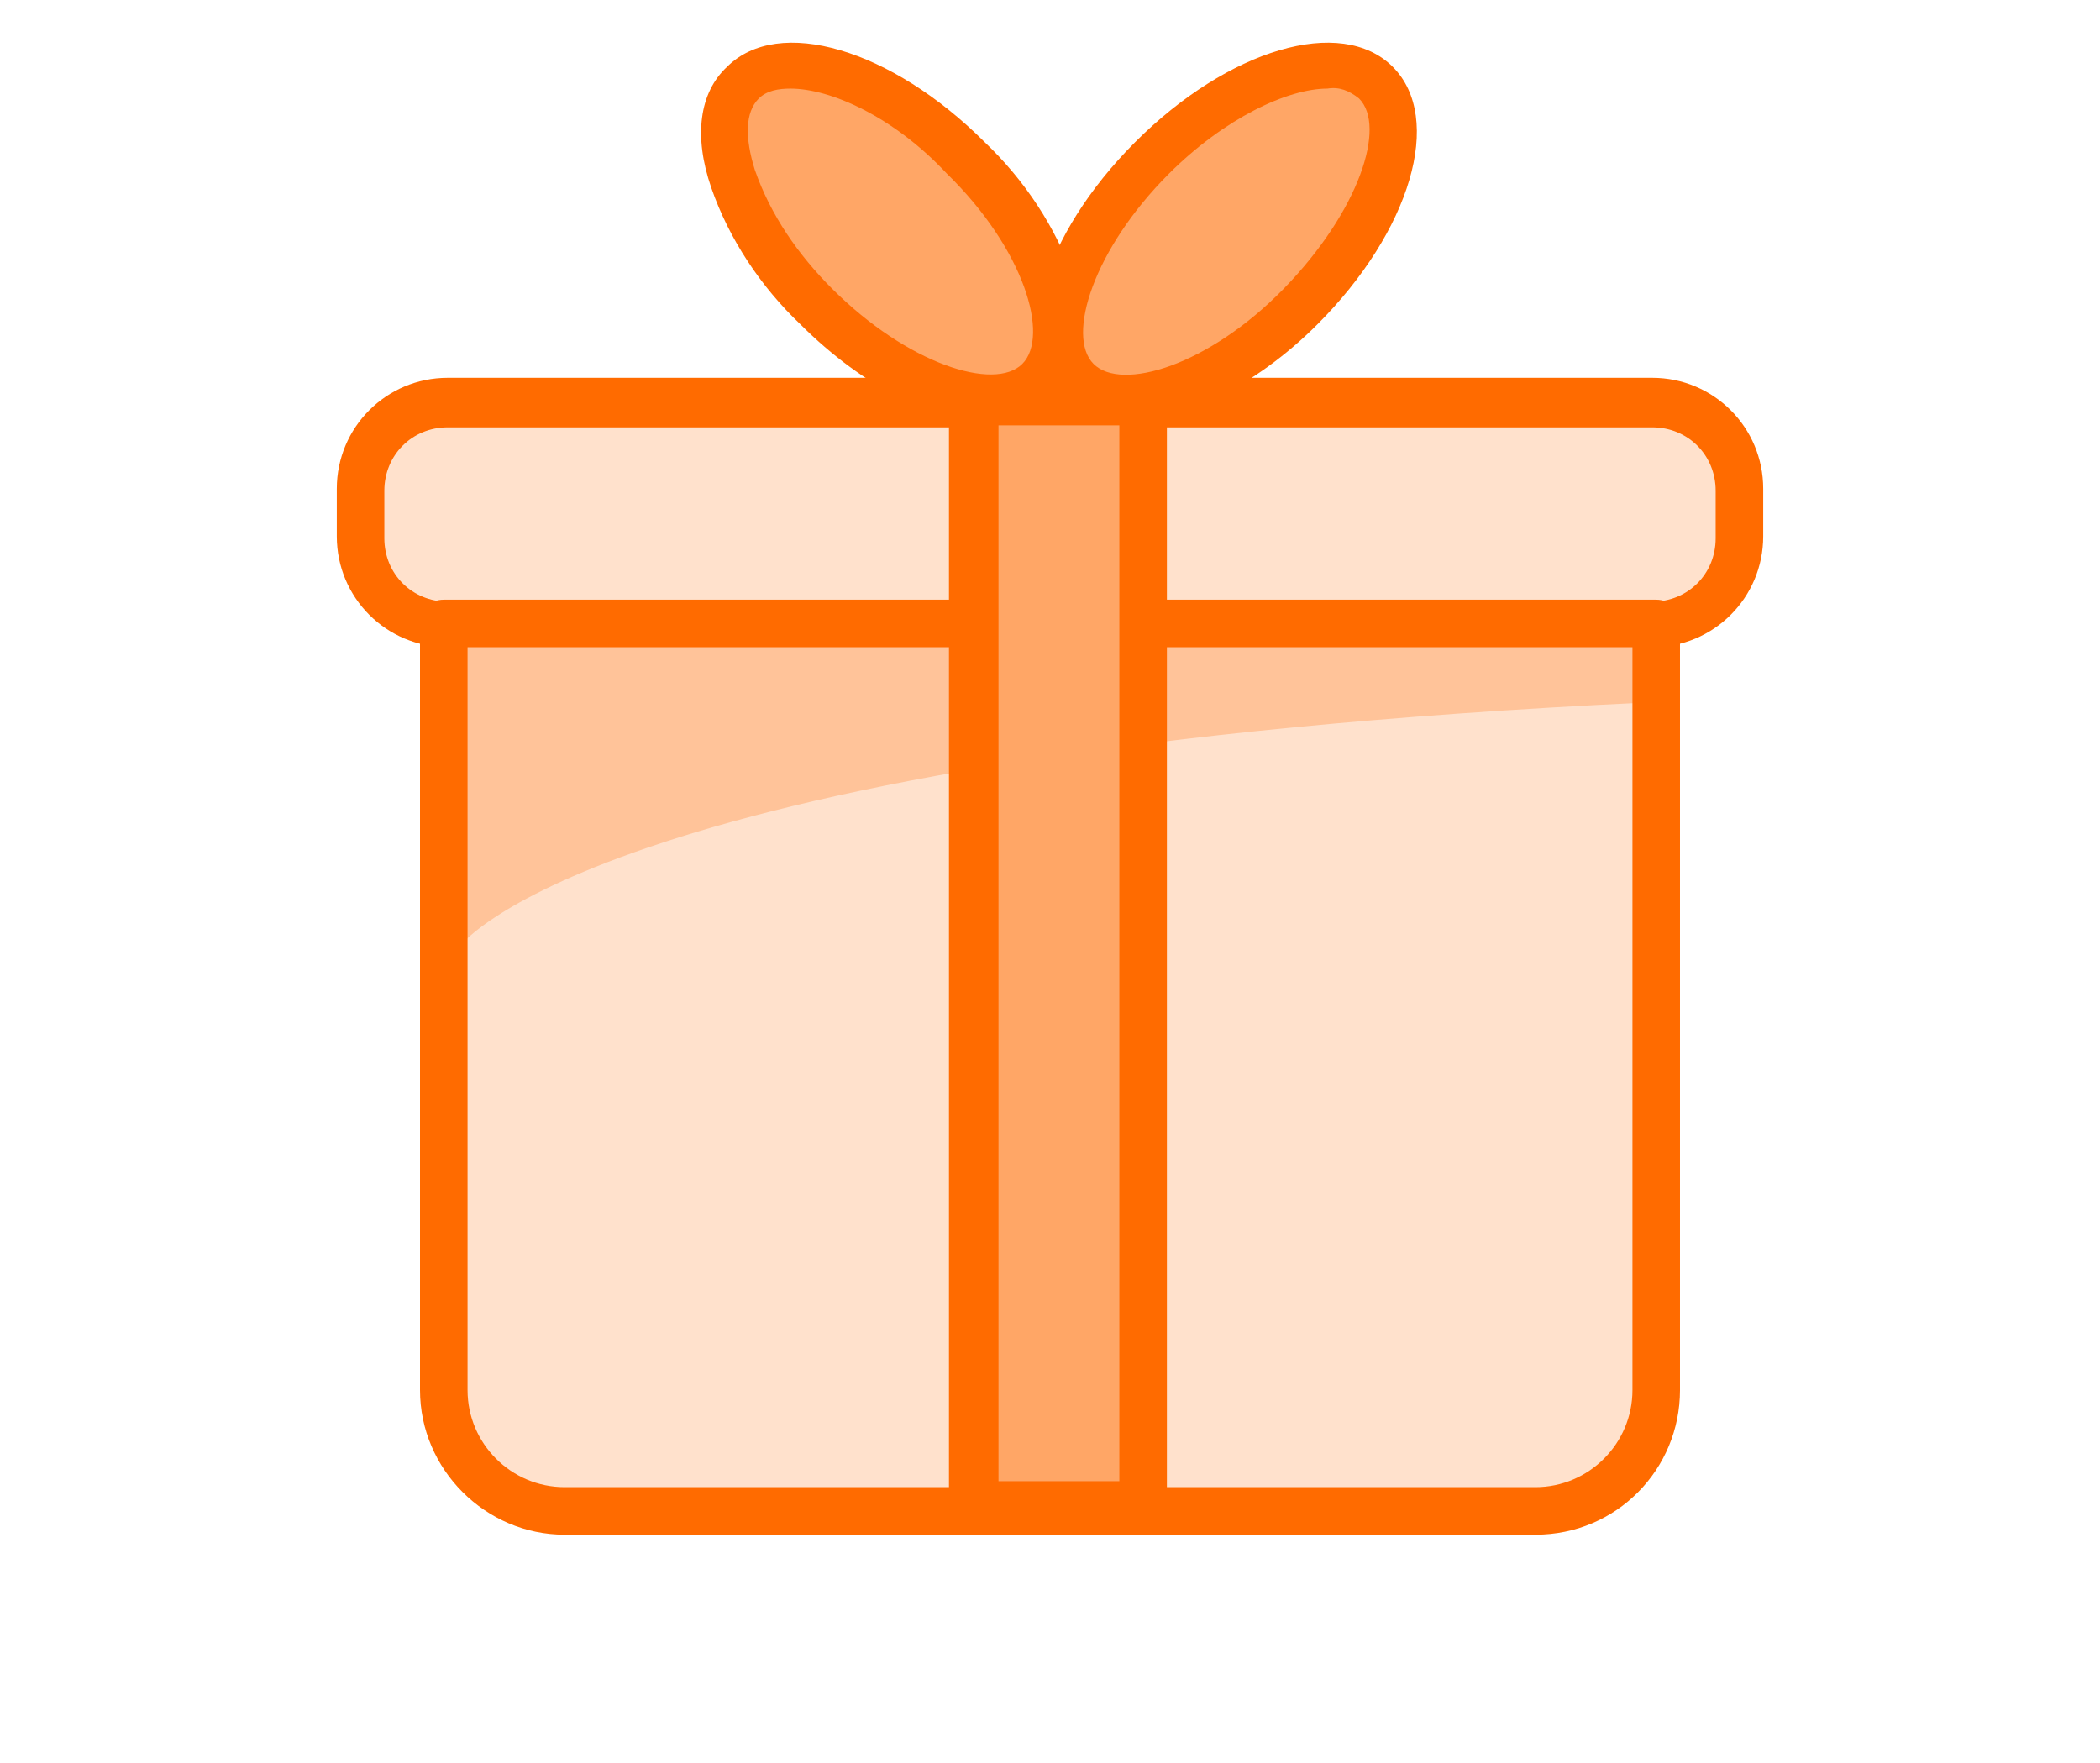 <?xml version="1.0" encoding="utf-8"?>
<!-- Generator: Adobe Illustrator 27.9.0, SVG Export Plug-In . SVG Version: 6.00 Build 0)  -->
<svg version="1.1" id="レイヤー_1" xmlns="http://www.w3.org/2000/svg" xmlns:xlink="http://www.w3.org/1999/xlink" x="0px"
	 y="0px" viewBox="0 0 106 89" style="enable-background:new 0 0 106 89;" xml:space="preserve">
<style type="text/css">
	.st0{fill:none;}
	.st1{fill:#FFE1CC;}
	.st2{fill:#FFA666;}
	.st3{fill:#FF6B00;}
	.st4{fill:#FFC399;}
</style>
<g transform="translate(17 3.972)">
	<rect x="-17" y="-4" class="st0" width="106" height="89"/>
	<path class="st1" d="M12.1,27h48.2c3.5,0,6.3,2.8,6.3,6.3c0,0,0,0,0,0v31.9c0,3.5-2.8,6.3-6.3,6.3l0,0H12.1c-3.5,0-6.3-2.8-6.3-6.3
		V33.3C5.7,29.8,8.6,27,12.1,27C12.1,27,12.1,27,12.1,27z"/>
	<path class="st1" d="M7.3,16.2h58.4c3.1,0,5.6,2.5,5.6,5.6s-2.5,5.6-5.6,5.6l0,0H7.3c-3.1,0-5.6-2.5-5.6-5.6S4.2,16.2,7.3,16.2z"/>
	<path class="st2" d="M20.5,0.2c2.1-2.1,7.2-0.4,11.3,3.8s5.9,9.2,3.8,11.3s-7.2,0.4-11.3-3.8S18.4,2.2,20.5,0.2z"/>
	<path class="st3" d="M33.1,17.4c-2.8,0-6.5-1.8-9.7-5c-2-1.9-3.6-4.3-4.5-6.9c-0.9-2.6-0.6-4.8,0.8-6.1c2.6-2.6,8.3-0.9,13,3.8
		c2,1.9,3.6,4.3,4.5,6.9c0.9,2.6,0.6,4.8-0.8,6.1C35.5,17,34.3,17.4,33.1,17.4L33.1,17.4z M22.9,0.5c-0.6,0-1.2,0.1-1.6,0.5
		c-0.7,0.7-0.7,2-0.2,3.6c0.8,2.3,2.2,4.3,3.9,6c3.8,3.8,8.2,5.2,9.6,3.8s0.1-5.8-3.8-9.6C28.1,1.9,24.9,0.5,22.9,0.5L22.9,0.5z"/>
	<path class="st2" d="M41.1,3.9c4.2-4.2,9.2-5.9,11.3-3.8s0.4,7.2-3.8,11.3s-9.2,5.9-11.3,3.8C35.2,13.2,36.9,8.1,41.1,3.9z"/>
	<path class="st3" d="M39.8,17.4c-1.2,0.1-2.4-0.4-3.3-1.2c-2.6-2.6-0.9-8.3,3.8-13s10.4-6.4,13-3.8s0.9,8.3-3.8,13
		C46.3,15.6,42.6,17.3,39.8,17.4L39.8,17.4z M50,0.5c-2,0-5.2,1.5-8,4.3c-3.8,3.8-5.2,8.2-3.8,9.6s5.8,0.1,9.6-3.8S53,2.4,51.6,1
		C51.1,0.6,50.6,0.4,50,0.5L50,0.5z"/>
	<path class="st3" d="M66.4,28.7H5.6c-3.1,0-5.6-2.5-5.6-5.6v-2.4c0-3.1,2.5-5.6,5.6-5.6h60.8c3.1,0,5.6,2.5,5.6,5.6v2.4
		C72,26.2,69.5,28.7,66.4,28.7z M5.6,17.6c-1.8,0-3.2,1.4-3.2,3.2v2.4c0,1.8,1.4,3.2,3.2,3.2h60.8c1.8,0,3.2-1.4,3.2-3.2v-2.4
		c0-1.8-1.4-3.2-3.2-3.2H5.6z"/>
	<path class="st4" d="M65.9,31.5C13.7,34,6.3,43.7,6.3,43.7V28.3l59.4-0.9L65.9,31.5z"/>
	<path class="st3" d="M60.5,73.5h-49c-4,0-7.3-3.3-7.3-7.3V27.5c0-0.7,0.5-1.2,1.2-1.2h61.2c0.7,0,1.2,0.5,1.2,1.2v0v38.7
		C67.8,70.2,64.6,73.5,60.5,73.5L60.5,73.5z M6.6,28.7v37.5c0,2.7,2.2,4.9,4.9,4.9h49c2.7,0,4.9-2.2,4.9-4.9V28.7H6.6z"/>
	<path class="st2" d="M32.2,16.2h8.6v56.8h-8.6V16.2z"/>
	<path class="st3" d="M40.7,73.2h-8.6c-0.7,0-1.2-0.5-1.2-1.2V16.2c0-0.7,0.5-1.2,1.2-1.2l0,0h8.6c0.7,0,1.2,0.5,1.2,1.2V72
		C42,72.7,41.4,73.2,40.7,73.2L40.7,73.2L40.7,73.2z M33.4,70.8h6.1V17.5h-6.1V70.8z"/>
</g>
</svg>
